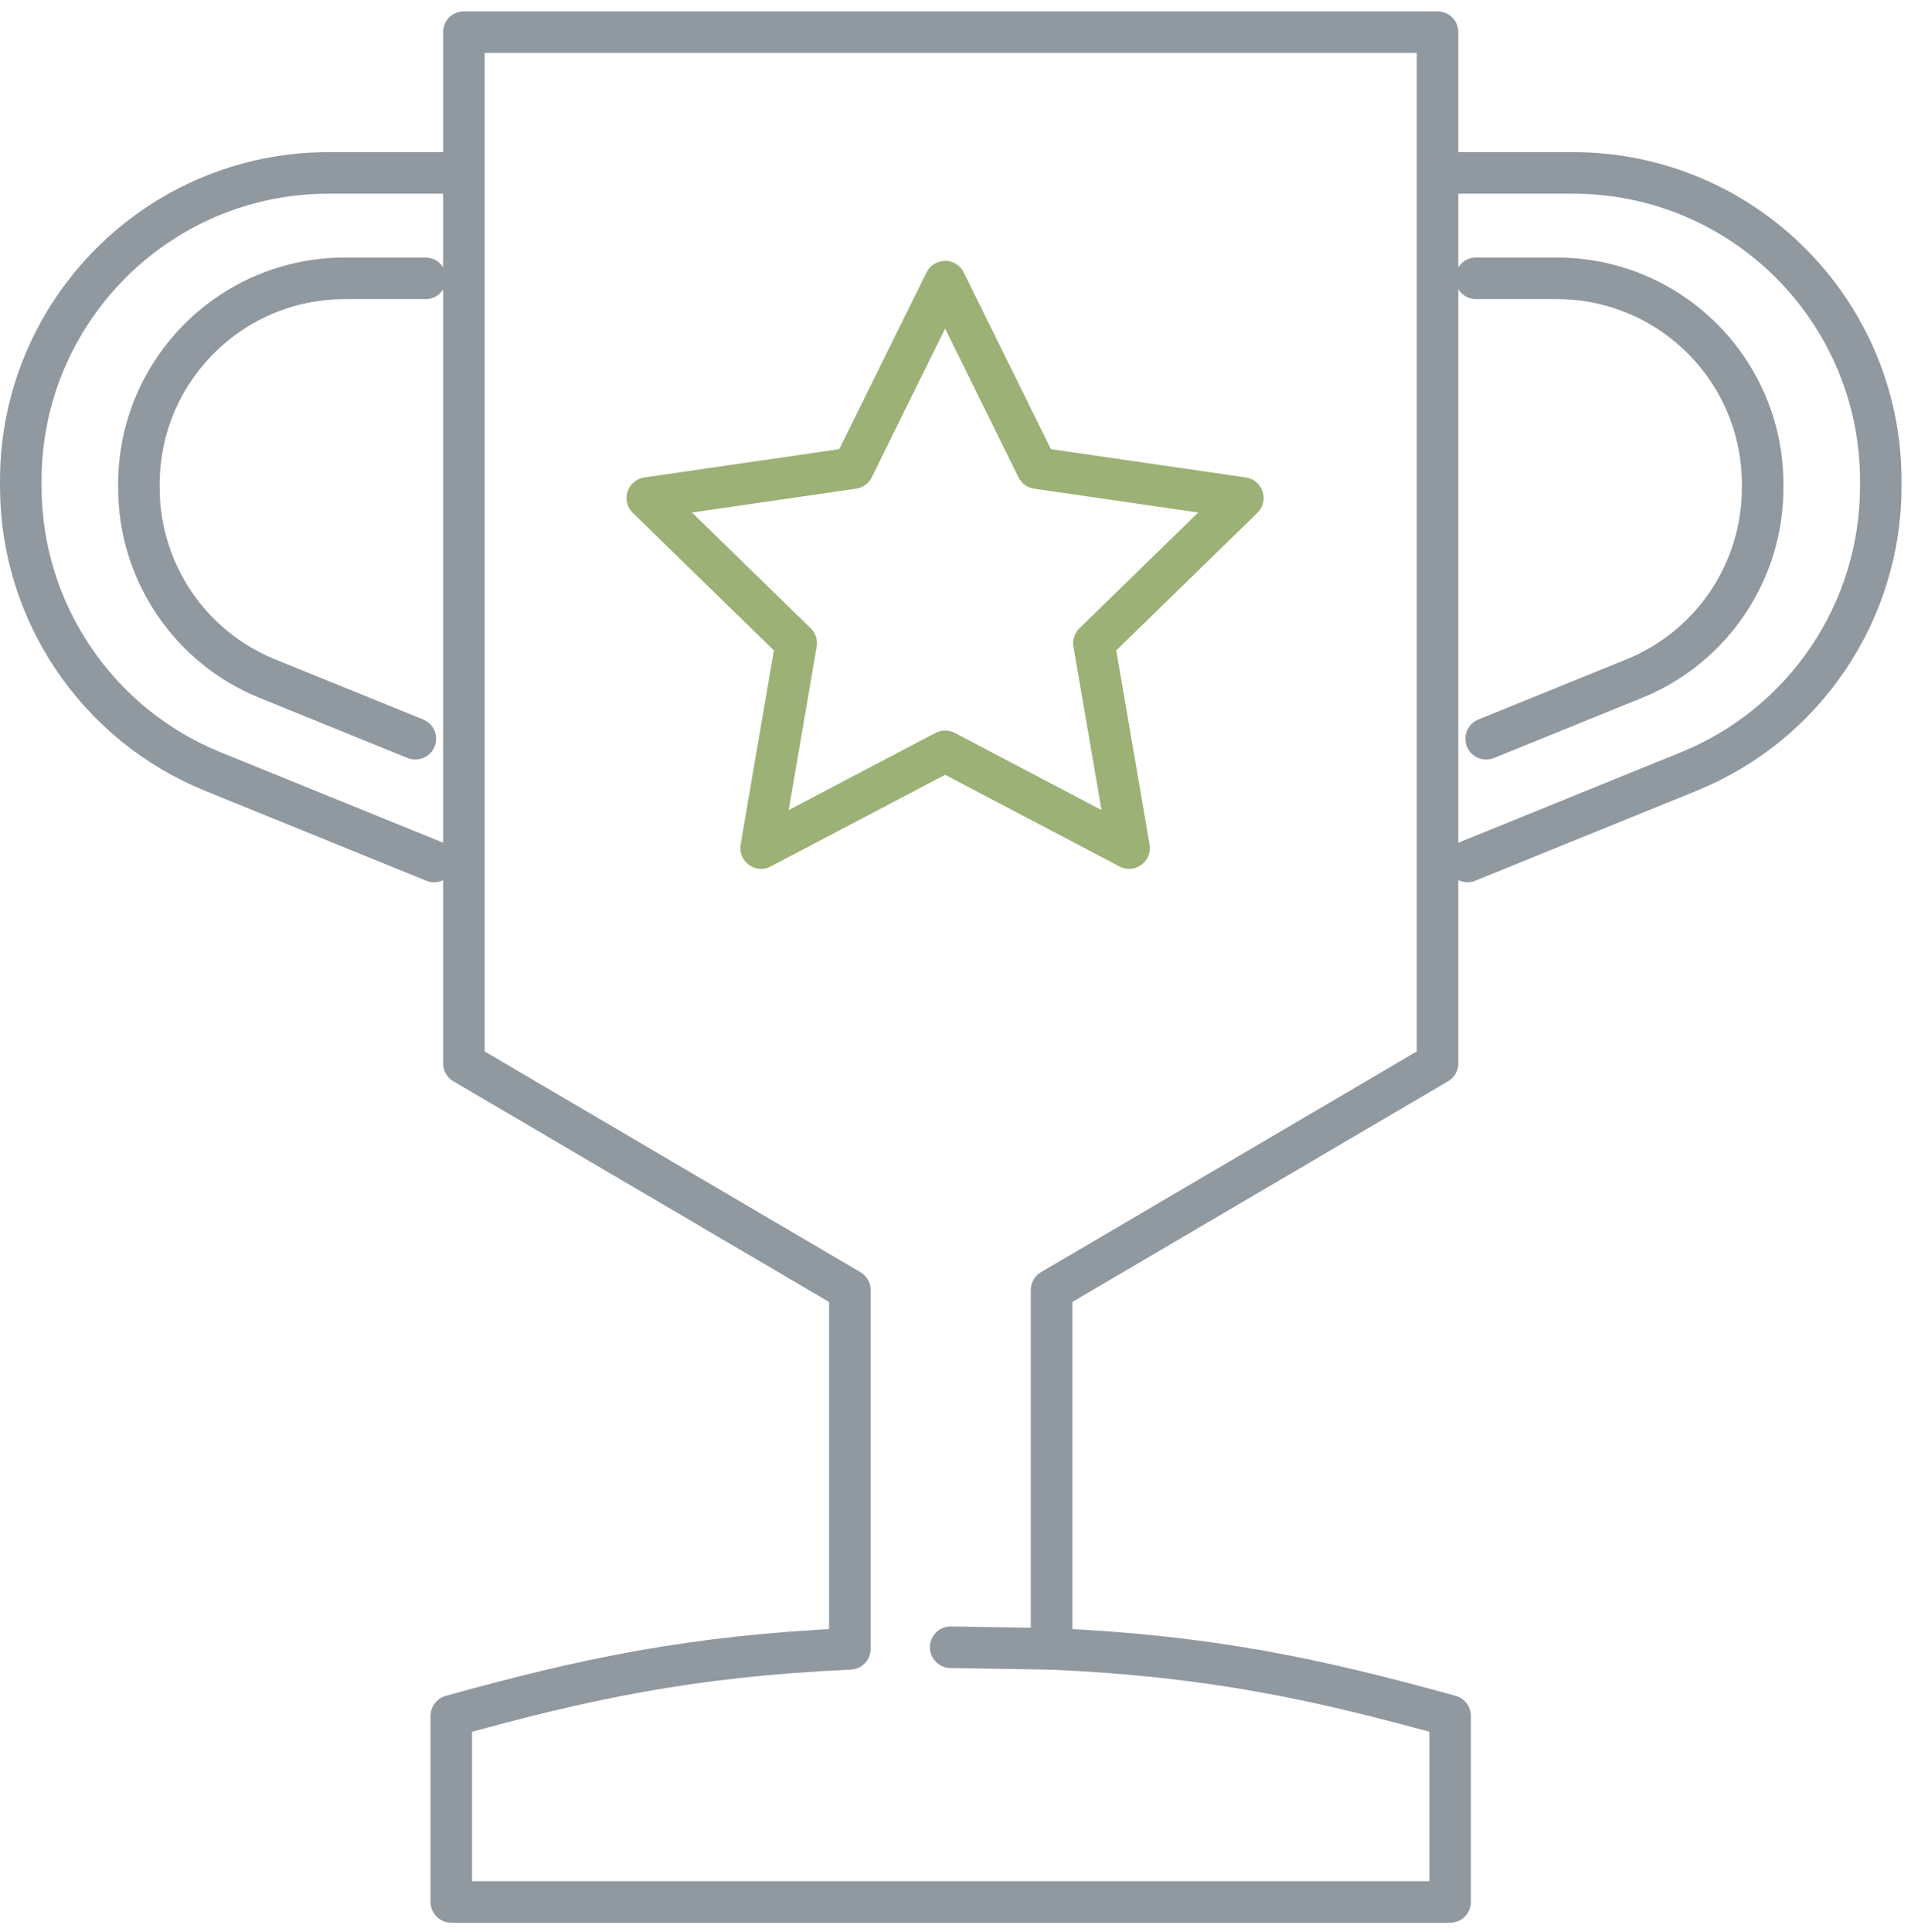 <svg width="92" height="93" viewBox="0 0 92 93" fill="none" xmlns="http://www.w3.org/2000/svg">
<path d="M50.624 79.366V62.096L69.206 51.182V1.547H22.332V51.182L40.914 62.096V79.366C33.234 79.709 28.08 80.833 21.727 82.591V91.547H69.812V82.591C63.458 80.833 58.304 79.705 50.624 79.366Z" stroke="#9098A0" stroke-width="2" stroke-linecap="round" stroke-linejoin="round"/>
<path d="M20.897 41.465L10.243 37.136C4.655 34.864 1 29.436 1 23.405V23.146C1 14.959 7.636 8.323 15.823 8.323H21.635" stroke="#9098A0" stroke-width="2" stroke-linecap="round" stroke-linejoin="round"/>
<path d="M70.647 41.465L81.302 37.136C86.89 34.864 90.545 29.436 90.545 23.405V23.146C90.545 14.959 83.908 8.323 75.722 8.323H69.91" stroke="#9098A0" stroke-width="2" stroke-linecap="round" stroke-linejoin="round"/>
<path d="M19.996 35.558L12.87 32.664C9.131 31.146 6.688 27.515 6.688 23.481V23.31C6.688 17.833 11.128 13.397 16.6 13.397H20.486" stroke="#9098A0" stroke-width="2" stroke-linecap="round" stroke-linejoin="round"/>
<path d="M71.549 35.558L78.675 32.664C82.414 31.146 84.858 27.515 84.858 23.481V23.31C84.858 17.833 80.417 13.397 74.945 13.397H71.059" stroke="#9098A0" stroke-width="2" stroke-linecap="round" stroke-linejoin="round"/>
<path d="M45.501 13.556L49.929 22.532L59.834 23.971L52.664 30.958L54.358 40.819L45.501 36.163L36.641 40.819L38.331 30.958L31.164 23.971L41.069 22.532L45.501 13.556Z" stroke="#9CB175" stroke-width="2" stroke-linecap="round" stroke-linejoin="round"/>
<path d="M50.62 79.366L45.766 79.287" stroke="#9098A0" stroke-width="2" stroke-linecap="round" stroke-linejoin="round"/>
</svg>
